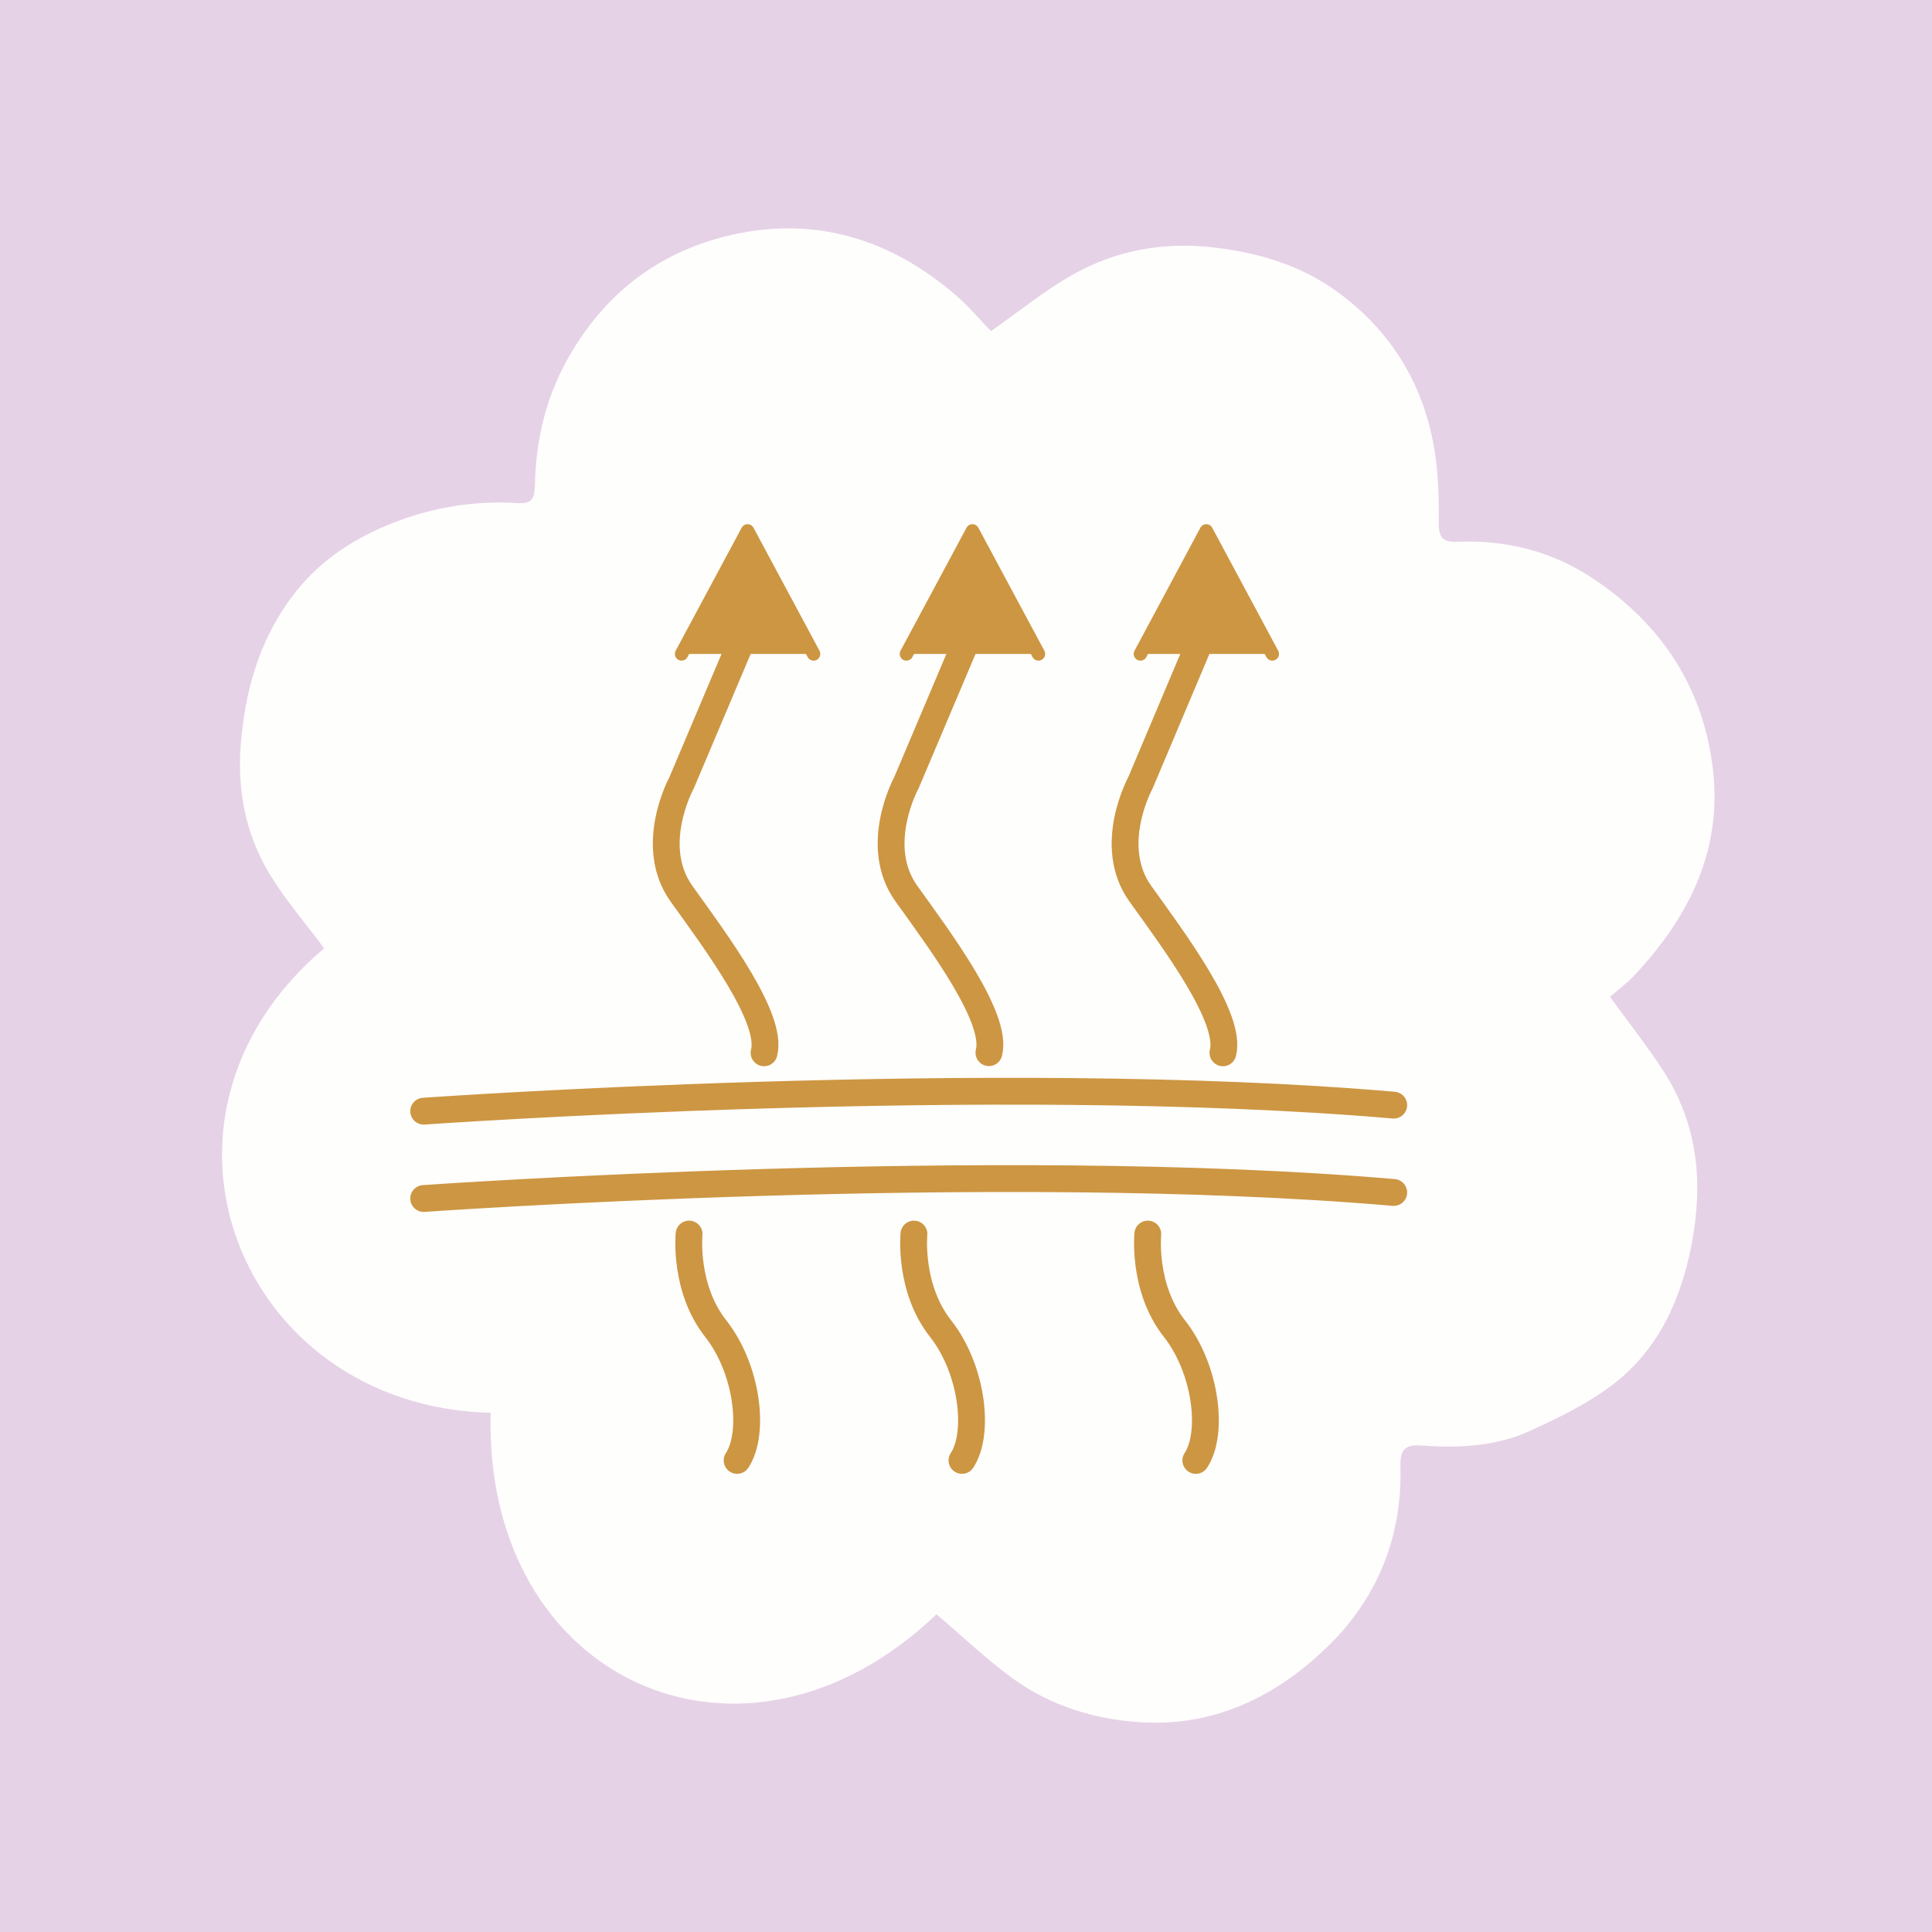 <?xml version="1.0" encoding="utf-8"?>
<!-- Generator: Adobe Illustrator 24.1.2, SVG Export Plug-In . SVG Version: 6.00 Build 0)  -->
<svg version="1.1" id="Layer_1" xmlns="http://www.w3.org/2000/svg" xmlns:xlink="http://www.w3.org/1999/xlink" x="0px" y="0px"
	 viewBox="0 0 144 144" style="enable-background:new 0 0 144 144;" xml:space="preserve">
<style type="text/css">
	.st0{fill:#E6D2E7;}
	.st1{fill:#FEFEFC;}
	.st2{fill:none;stroke:#CD9642;stroke-width:2;stroke-linecap:round;stroke-linejoin:round;stroke-miterlimit:10;}
	.st3{fill:#CD9642;stroke:#CD9642;stroke-linecap:round;stroke-linejoin:round;stroke-miterlimit:10;}
</style>
<g>
	<rect x="-0.16" y="-0.16" class="st0" width="144.32" height="144.32"/>
	<path class="st1" d="M36.57,105.3C17.86,104.86,9.2,83.35,24.16,70.68c-1.35-1.82-2.85-3.55-4.03-5.48
		c-1.91-3.13-2.51-6.55-2.14-10.25c0.4-4.05,1.57-7.73,4.11-10.91c1.92-2.4,4.45-4,7.29-5.1c2.97-1.16,6.06-1.64,9.23-1.44
		c1.08,0.07,1.23-0.43,1.25-1.35c0.07-3.37,0.82-6.56,2.52-9.54c2.79-4.89,6.94-7.98,12.36-9.15c6.17-1.33,11.67,0.42,16.43,4.49
		c1.01,0.86,1.86,1.89,2.68,2.73c2.15-1.5,4.06-3.08,6.19-4.26c3.22-1.79,6.73-2.41,10.46-1.97c3.34,0.39,6.43,1.32,9.15,3.29
		c4.09,2.97,6.52,7.02,7.29,12c0.27,1.73,0.3,3.51,0.29,5.26c-0.01,1.07,0.3,1.42,1.38,1.38c3.67-0.15,7.12,0.73,10.16,2.77
		c4.94,3.31,8.05,7.87,8.85,13.86c0.83,6.21-1.66,11.22-5.75,15.62c-0.61,0.66-1.35,1.2-1.88,1.67c1.44,1.98,2.79,3.69,3.97,5.51
		c2.58,3.97,2.99,8.35,2.12,12.9c-0.79,4.14-2.47,7.88-5.87,10.48c-1.85,1.42-4.02,2.47-6.16,3.45c-2.56,1.18-5.35,1.3-8.12,1.1
		c-1.33-0.1-1.59,0.42-1.56,1.63c0.13,5.23-1.74,9.77-5.43,13.36c-3.8,3.7-8.41,5.97-13.89,5.64c-3.46-0.21-6.77-1.22-9.59-3.28
		c-1.99-1.45-3.78-3.17-5.67-4.77C55.47,134.03,36.04,125.37,36.57,105.3z M55.76,106.33c0,0.1,0.05,0.15,0.15,0.16
		c-0.02,0.31-0.04,0.62-0.06,0.93l-0.04,0.02c-0.61-0.28-1.22-0.56-1.84-0.84c-0.14,0-0.27,0.01-0.41,0.01
		c-0.34,0.46-0.98,0.95-0.94,1.37c0.07,0.8,0.62,1.44,1.63,1.21c0.11,0,0.22,0.01,0.33,0.01c0.29,0.26,0.59,0.52,1.06,0.93
		c0.45-1.44,1.92-2.39,0.95-3.92c-0.56-0.88-1.49-1.1-2.55-0.66C54.61,105.8,55.19,106.07,55.76,106.33z M108.52,87.53
		c-0.1-0.09-0.2-0.18-0.3-0.27c0.11-0.31,0.34-0.64,0.3-0.92c-0.09-0.59-0.32-1.15-0.5-1.72c-0.57,0.21-1.23,0.3-1.68,0.66
		c-0.31,0.24-0.43,0.84-0.47,1.3c-0.09,1.09,0.61,1.83,1.54,1.88c0.76,0.04,1.72-0.33,2.3-0.85c0.54-0.48,0.79-1.4,0.28-2.15
		C109.42,86.24,108.97,86.88,108.52,87.53z M75.24,60.72c-3.93-0.16-7.79,0.17-11.46,1.72c-0.21-0.3-0.33-0.5-0.48-0.68
		c-2.78-3.33-9.51-4.32-12.07,1.12c-1.35,2.87-0.87,5.7,1.59,8.07c0.7,0.68,0.94,1.27,0.86,2.31c-0.19,2.4-0.34,4.87,0.01,7.23
		c0.86,5.84,4.47,9.54,9.95,11.41c4.47,1.53,9.04,1.49,13.68,0.66c4.33-0.78,8.07-2.45,10.83-5.98c3.7-4.73,4.44-11.19,1.7-16.4
		c-0.63-1.19-0.64-1.89,0.14-2.97c2.97-4.14,1.18-9.93-4.2-11.23c-2.07-0.5-4.58,0.16-5.56,1.54c-0.44-0.62-0.88-1.23-1.32-1.85
		c-0.88-1.25-1.77-1.3-2.74-0.1C74.93,57.11,74.32,58.79,75.24,60.72z M65.68,34.04c0.14-0.03,0.28-0.06,0.43-0.08
		c0.56,1.15,1.12,2.3,1.68,3.45c0.15-0.02,0.31-0.04,0.46-0.05c0.3-1.28,0.61-2.56,0.94-3.97c1.35,1.28,0.95,3.38,2.6,4.27
		c-0.1-2.47-1.23-4.48-2.48-6.45c-0.17,0-0.35,0.01-0.52,0.01c-0.34,1.2-0.68,2.4-1.05,3.74c-0.68-1.24-1.27-2.33-2.07-3.78
		c-1.16,2.29-1.31,4.32-1.48,6.32c-0.03,0.34,0.27,0.71,0.42,1.06c0.23-0.35,0.59-0.67,0.66-1.05
		C65.45,36.38,65.54,35.21,65.68,34.04z M98.5,40.57c-0.18-0.15-0.37-0.31-0.55-0.46c-1.78,1.12-3.57,2.23-5.33,3.39
		c-0.17,0.11-0.11,0.56-0.16,0.85c0.3-0.03,0.65,0.04,0.88-0.11c1.06-0.67,2.08-1.4,3.12-2.1c0.11,0.1,0.22,0.19,0.33,0.29
		c-0.46,1.17-0.91,2.34-1.37,3.5c0.12,0.09,0.23,0.19,0.35,0.28c1.11-0.58,2.22-1.16,3.32-1.74c0.09,0.11,0.19,0.22,0.28,0.34
		c-0.57,1.08-1.18,2.14-1.7,3.25c-0.13,0.27,0.02,0.67,0.04,1.01c0.3-0.17,0.74-0.26,0.86-0.51c0.79-1.57,1.54-3.17,2.25-4.78
		c0.11-0.25,0.07-0.73-0.1-0.89c-0.15-0.14-0.63-0.07-0.88,0.05c-0.87,0.42-1.7,0.91-2.67,1.43C97.66,42.96,98.08,41.77,98.5,40.57z
		 M82.65,34.83c0.83,1.87,1.49,3.4,2.2,4.9c0.15,0.31,0.5,0.52,0.75,0.77c0.22-0.27,0.54-0.51,0.66-0.83
		c0.52-1.43,1.01-2.87,1.44-4.34c0.11-0.37-0.06-0.83-0.1-1.25c-0.3,0.29-0.73,0.53-0.88,0.88c-0.46,1.1-0.81,2.25-1.2,3.38
		c-0.14,0-0.28,0-0.42-0.01c-0.57-1.65-1.12-3.32-1.73-4.96c-0.13-0.35-0.47-0.63-0.72-0.94c-0.24,0.31-0.58,0.59-0.71,0.94
		c-0.53,1.43-1.03,2.87-1.47,4.33c-0.1,0.33,0.1,0.75,0.16,1.12c0.28-0.24,0.69-0.43,0.82-0.74C81.87,37.16,82.18,36.17,82.65,34.83
		z M104.64,51.01c-0.61,1.95-1.15,3.61-1.63,5.29c-0.08,0.28-0.03,0.74,0.16,0.9c0.16,0.14,0.64,0.08,0.89-0.05
		c1.46-0.81,2.91-1.64,4.33-2.53c0.24-0.15,0.29-0.59,0.43-0.89c-0.33,0-0.72-0.11-0.99,0.02c-1.12,0.56-2.21,1.2-3.31,1.81
		c-0.12-0.09-0.23-0.17-0.35-0.26c0.67-1.65,1.36-3.3,2-4.97c0.12-0.31,0.02-0.7,0.02-1.05c-0.31,0.03-0.67-0.05-0.92,0.09
		c-1.46,0.81-2.91,1.64-4.33,2.53c-0.24,0.15-0.3,0.59-0.44,0.89c0.34,0,0.73,0.12,1-0.01C102.49,52.29,103.45,51.7,104.64,51.01z
		 M49.82,43.67c1.05-1.09,2.05-1.71,3.43-0.76c0.25,0.17,0.74,0,1.12-0.02c-0.25-0.33-0.48-0.68-0.74-0.99
		c-0.36-0.42-0.99-0.77-1.06-1.22c-0.24-1.5-1.01-2.52-2.2-2.54c-1.15-0.02-3.58,1.66-3.72,2.59c-0.03,0.22-0.01,0.51,0.12,0.68
		c0.99,1.41,1.99,2.8,3.02,4.17c0.12,0.16,0.48,0.15,0.72,0.22c0.04-0.29,0.2-0.62,0.1-0.85C50.42,44.48,50.08,44.07,49.82,43.67z
		 M39.66,49.82c-1.43,0.02-2.66,1.24-3.49,3.34c-0.31,0.8-0.2,1.36,0.57,1.79c1.12,0.63,2.23,1.27,3.33,1.92
		c0.74,0.44,1.36,0.36,1.84-0.37c0.37-0.55,0.78-1.08,1.06-1.68C44.14,52.36,42.42,49.78,39.66,49.82z M48.12,46.96
		c0.05-1.69-1.84-3.57-3.6-3.61c-1.57-0.03-3.31,1.66-3.37,3.29c-0.06,1.7,1.78,3.63,3.52,3.7C46.31,50.4,48.07,48.67,48.12,46.96z
		 M79.61,34.59c-0.02-1.96-1.36-3.25-3.4-3.27c-1.9-0.01-3.24,1.49-3.23,3.62c0.01,1.96,1.37,3.26,3.41,3.28
		C78.29,38.22,79.63,36.72,79.61,34.59z M55.32,42.33c0.14-0.05,0.27-0.1,0.41-0.16c0.06-0.22,0.21-0.47,0.16-0.65
		c-0.43-1.47,0.62-1.83,1.62-2.35c0.95-0.5,1.67-0.52,2.32,0.44c0.13,0.19,0.56,0.16,0.86,0.24c-0.02-0.34,0.09-0.82-0.1-0.98
		c-1.38-1.24-2.79-2.45-4.24-3.6c-0.87-0.69-1.45-0.35-1.5,0.7c-0.07,1.76-0.09,3.52-0.06,5.28C54.81,41.61,55.14,41.97,55.32,42.33
		z M33.62,59.11c-0.09,0.19-0.18,0.38-0.28,0.57c1.59,1.47,3.17,2.95,4.8,4.38c0.18,0.16,0.65-0.02,0.98-0.04
		c-0.12-0.27-0.22-0.56-0.37-0.82c-0.28-0.49-0.92-1.05-0.82-1.42c0.33-1.2,0.21-2.97,2.35-2.67c0.18,0.02,0.41-0.31,0.62-0.48
		c-0.17-0.2-0.33-0.55-0.51-0.56C38.06,57.98,35.77,58.17,33.62,59.11z M85.58,105.46c-2.64,0.04-3.44,1.18-2.64,3.24
		c0.24,0.62,0.44,1.27,0.73,1.87c0.15,0.32,0.41,0.69,0.71,0.82c0.84,0.36,3.75-0.9,3.64-1.69c-0.17-1.26-0.86-2.47-1.46-3.63
		C86.36,105.69,85.73,105.55,85.58,105.46z M39.33,84.44c-0.12-0.22-0.23-0.44-0.35-0.66c-1.72,0.69-3.44,1.39-5.17,2.08
		c0.05,0.19,0.1,0.38,0.15,0.58c0.71-0.08,1.42-0.16,2.2-0.24c-0.09,1.39-1.2,2.57-0.22,4.02c0.37-1.06,0.73-2.12,1.12-3.24
		c1.26,0.45,2.15,1.61,3.66,0.98c-1.19-0.72-2.38-1.45-3.68-2.24C37.98,85.2,38.65,84.82,39.33,84.44z M107.28,60.44
		c0.74-0.9,1.29-1.48,1.74-2.15c0.37-0.55,0.61-1.2,0.9-1.8c-0.59,0.39-1.25,0.72-1.76,1.19c-1.08,1-1.48,2.74-3.28,2.97
		c-0.13,0.02-0.22,0.44-0.32,0.67c0.29,0.09,0.57,0.24,0.86,0.26c0.87,0.07,1.75,0.02,2.6,0.15c0.8,0.12,1.56,0.46,2.36,0.57
		c0.45,0.06,0.93-0.15,1.4-0.25c-0.38-0.26-0.72-0.62-1.13-0.76C109.65,60.99,108.63,60.78,107.28,60.44z M94.91,38.95
		c-0.75-1.86-4.02-3.64-5.45-3.06c0.75,0.43,1.38,0.8,2.06,1.19c-0.13,0.29-0.21,0.56-0.35,0.8c-0.67,1.21-1.38,2.39-2.02,3.62
		c-0.12,0.23-0.01,0.58-0.01,0.88c0.3-0.12,0.68-0.17,0.89-0.38c0.29-0.29,0.47-0.71,0.69-1.08c0.63-1.08,1.26-2.16,1.86-3.2
		C93.41,38.15,94.01,38.47,94.91,38.95z M42.28,94.07c-0.13-0.28-0.2-0.45-0.28-0.62c-0.63-1.32-1.6-1.74-2.72-1.18
		c-1.19,0.59-1.62,1.76-1.05,2.85c0.65,1.25,1.71,1.55,2.98,0.8c0.81-0.48,1.61-1.01,2.37-1.57c0.21-0.16,0.28-0.51,0.42-0.77
		c-0.29-0.02-0.59-0.11-0.85-0.05C42.89,93.6,42.67,93.82,42.28,94.07z M106.49,97.13c0.11-0.15,0.21-0.3,0.32-0.45
		c-0.8-1.05-1.98-1.73-3.07-2.45c-1.06-0.7-2.1-0.32-2.75,0.83c-0.58,1.02-0.23,2.19,0.83,2.83c1.02,0.61,2.04,0.35,2.7-0.69
		c0.17-0.26,0.32-0.54,0.46-0.78C105.55,96.68,106.02,96.91,106.49,97.13z M64.97,112.88c0.15,0.05,0.29,0.1,0.44,0.15
		c0.8-0.72,1.05-1.75,0.97-2.78c-0.12-1.63-1.54-1.5-2.6-1.64c-0.05-0.67-0.09-1.23-0.14-1.8c-0.17,0-0.34,0-0.51,0
		c-0.41,1.82-1.15,3.58-0.73,5.56c0.42-0.52,0.65-1.1,0.77-1.7c0.16-0.78,0.39-1.42,1.36-1.23c1.06,0.21,0.98,1.01,0.84,1.79
		C65.27,111.78,65.11,112.33,64.97,112.88z M53.83,103.72c0.09-0.1,0.18-0.21,0.27-0.31c-0.44-1.21-1.55-1.84-2.7-2.19
		c-0.41-0.13-1.17,0.51-1.61,0.95c-0.53,0.53-0.94,1.21-1.31,1.87c-0.25,0.45-0.34,0.98-0.51,1.47c0.41-0.28,0.82-0.56,1.23-0.85
		c0.14-0.1,0.26-0.24,0.37-0.35c0.77,0.4,1.46,0.77,2.15,1.14c0.09-0.14,0.18-0.27,0.27-0.41c-0.62-0.52-1.23-1.03-1.93-1.61
		c0.4-0.54,0.76-1.01,1.18-1.57C52.19,102.54,53.01,103.13,53.83,103.72z M72.03,109.45c-1.29-0.03-2.09,0.69-2.15,1.94
		c-0.06,1.29,0.75,2.18,2.03,2.23c1.25,0.05,2.21-0.82,2.24-2.05C74.19,110.29,73.39,109.48,72.03,109.45z M103.28,91.16
		c0.4,1.69,1.91,2.63,3.08,2.31c1.12-0.3,1.89-1.76,1.52-2.85c-0.4-1.17-2.05-1.9-3.43-1.29c0.69,0.32,1.22,0.53,1.71,0.81
		c0.69,0.41,1.32,0.91,0.78,1.82c-0.5,0.84-1.21,0.78-1.96,0.29C104.52,91.96,104.06,91.66,103.28,91.16z M78.8,113.12
		c1.02-1.11,0.86-2.96-0.07-3.71c-0.89-0.71-2.52-0.45-3.2,0.52c-0.68,0.97-0.27,2.8,1.04,3.53c-0.13-0.7-0.24-1.2-0.32-1.71
		c-0.14-0.85-0.16-1.72,0.93-1.9c1.1-0.18,1.37,0.61,1.45,1.5C78.68,111.88,78.73,112.4,78.8,113.12z M90.53,108.9
		c1.15-0.04,2.27-1.12,2.26-2.16c-0.01-1.09-1.05-2.15-2.08-2.15c-1.21,0-2.35,1.12-2.3,2.25C88.46,107.95,89.47,108.94,90.53,108.9
		z M61.18,108.64c0.09-0.11,0.19-0.22,0.28-0.32c-0.46-0.32-0.9-0.83-1.39-0.89c-0.6-0.07-1.26,0.23-1.89,0.37
		c0.26,0.54,0.46,1.11,0.79,1.6c0.25,0.37,0.65,0.64,0.99,0.96c-0.09,0.14-0.17,0.28-0.26,0.42c-0.8-0.29-1.6-0.58-2.4-0.87
		c-0.07,0.15-0.14,0.3-0.21,0.45c0.71,0.37,1.38,0.89,2.13,1.04c0.47,0.1,1.31-0.23,1.51-0.61c0.17-0.34-0.23-1.08-0.54-1.52
		c-0.27-0.38-0.76-0.61-1.15-0.9c0.07-0.13,0.14-0.27,0.2-0.4C59.89,108.18,60.53,108.41,61.18,108.64z M94.56,101.23
		c0.64,0.76,1.03,1.2,1.4,1.66c0.51,0.63,0.7,1.3-0.03,1.88c-0.78,0.62-1.42,0.28-1.93-0.45c-0.33-0.48-0.64-0.97-0.96-1.45
		c-0.62,1.28,0.12,2.01,0.84,2.67c0.8,0.72,1.68,0.51,2.49-0.07c0.9-0.65,1.16-1.57,0.69-2.52
		C96.66,102.12,96.14,101.25,94.56,101.23z M42.52,99.45c-0.12,0.07-0.24,0.13-0.35,0.2c0.38,0.61,0.65,1.37,1.19,1.79
		c0.42,0.33,1.17,0.26,1.78,0.36c0.06-0.6,0.2-1.22,0.15-1.81c-0.04-0.44-0.35-0.85-0.54-1.28c0.18-0.14,0.36-0.27,0.54-0.41
		c0.36,0.62,0.73,1.25,1.09,1.87c0.15-0.12,0.31-0.24,0.46-0.36c-0.22-0.48-0.32-1.14-0.7-1.39c-0.52-0.35-1.37-0.7-1.85-0.5
		c-0.89,0.37-0.44,1.18-0.11,1.83c0.19,0.38,0.38,0.77,0.58,1.15c-0.15,0.12-0.29,0.23-0.44,0.35
		C43.71,100.65,43.11,100.05,42.52,99.45z M104.33,46.92c-0.12-0.18-0.21-0.46-0.3-0.46c-0.3,0.01-0.67,0.03-0.89,0.2
		c-1.32,1-2.62,2.03-3.89,3.1c-0.23,0.19-0.28,0.6-0.41,0.91c0.37-0.03,0.84,0.08,1.09-0.11c1.3-0.95,2.54-1.98,3.79-2.99
		C103.94,47.4,104.1,47.17,104.33,46.92z M105.52,74.28c-0.02-1.02-0.94-2.09-1.79-2.06c-0.93,0.03-1.89,1.31-1.9,2.53
		c0,0.97,1.03,2.04,1.91,1.98C104.65,76.66,105.54,75.43,105.52,74.28z M96.31,100.38c0.77,0.58,1.39,1,1.95,1.48
		c1.02,0.87,1.92,0.69,2.21-0.5c-1.72,0.18-2.49-0.61-2.35-2.42c-0.61,0.08-1.23,0.16-1.82,0.24
		C96.31,99.73,96.31,100.22,96.31,100.38z M43.24,74.29c0.41,0.74-0.77,2.27,1.21,2.22c1.41-0.04,1.99-0.62,1.99-2.14
		c0.01-1.47-0.83-2.45-2.2-2.34C42.66,72.16,43.55,73.49,43.24,74.29z M111.85,72.99c0.12,0.13,0.24,0.26,0.36,0.39
		c-0.28,0.39-0.57,0.77-0.84,1.17c-0.23,0.34-0.54,0.68-0.64,1.06c-0.06,0.23,0.2,0.78,0.34,0.79c0.64,0.04,1.3-0.05,1.94-0.15
		c0.05-0.01,0.04-0.4,0.06-0.61c-0.41,0.07-0.81,0.15-1.22,0.2c-0.06,0.01-0.13-0.11-0.29-0.26c0.4-0.45,0.94-0.84,1.16-1.36
		c0.19-0.45,0.2-1.18-0.05-1.55c-0.74-1.09-2.2-0.36-2,0.99C111.06,73.44,111.46,73.22,111.85,72.99z M99.61,73.1
		c0.11,0.13,0.21,0.26,0.32,0.39c-0.51,0.57-1.07,1.11-1.51,1.72c-0.17,0.24-0.09,0.67-0.12,1.01c0.73,0.06,1.46,0.15,2.2,0.14
		c0.1,0,0.19-0.5,0.34-0.91c-0.76,0.19-1.22,0.31-1.69,0.43c0.57-1.09,1.99-1.65,1.19-3.03c-0.22-0.38-1.02-0.56-1.55-0.56
		c-0.27,0-0.54,0.6-0.81,0.93c0.1,0.09,0.2,0.19,0.31,0.28c0.18-0.11,0.35-0.26,0.54-0.32C99.07,73.12,99.35,73.13,99.61,73.1z
		 M35.39,75.84c-0.03,0.12-0.06,0.25-0.09,0.37c0.61,0.08,1.23,0.28,1.82,0.21c0.27-0.03,0.71-0.62,0.67-0.88
		c-0.1-0.54-0.42-1.06-0.75-1.53c-0.22-0.32-0.59-0.55-0.9-0.81c0.44-0.07,0.89-0.15,1.33-0.22c0.17-0.03,0.34-0.04,0.51-0.07
		c0.04-0.13,0.08-0.26,0.12-0.39c-0.56-0.19-1.16-0.61-1.65-0.5c-0.46,0.1-0.95,0.71-1.11,1.2c-0.1,0.31,0.31,0.88,0.62,1.22
		c0.35,0.38,0.84,0.63,1.26,0.94c-0.53,0.11-1.05,0.21-1.58,0.33C35.54,75.72,35.47,75.79,35.39,75.84z M108.1,72.97
		c0.11,0.12,0.23,0.25,0.34,0.37c-0.65,0.91-1.29,1.81-2.04,2.86c2.3,0.52,2.61,0.42,2.72-0.62c-0.47,0.09-0.94,0.19-1.41,0.28
		c0.64-1.13,1.91-1.86,1.04-3.2c-0.22-0.33-1.13-0.39-1.66-0.27c-0.29,0.07-0.42,0.77-0.63,1.19c0.1,0.03,0.21,0.07,0.31,0.1
		C107.22,73.45,107.66,73.21,108.1,72.97z M34.16,72.47c-1.77-0.86-2.53-0.49-2.62,0.89c-0.04,0.62-0.08,1.25,0.01,1.86
		c0.06,0.42,0.25,1.02,0.55,1.16c0.44,0.2,1.04,0.05,1.67,0.05c-0.71-0.55-1.18-0.91-1.65-1.28c0.41-0.33,0.82-0.67,1.17-0.96
		c-0.39-0.3-0.83-0.64-1.54-1.18C32.75,72.79,33.27,72.67,34.16,72.47z M40.75,76.49c0.75-1.4-0.71-3.24,1.39-4.07
		c-0.07-0.13-0.13-0.26-0.2-0.4c-0.93,0.05-1.85,0.1-2.78,0.15c-0.03,0.13-0.06,0.26-0.09,0.39C41.33,73.14,39.26,75.44,40.75,76.49
		z M99.09,97.5c-0.08,1.01,1.25,2.43,2.74,2.92C101.94,99.52,100.57,98.06,99.09,97.5z M68.81,109.33
		c-0.14-0.02-0.29-0.03-0.43-0.05c-0.74,0.8-0.97,3.03-0.01,4.07C68.52,112.01,68.66,110.67,68.81,109.33z M40.42,90.3
		c-1.31-0.65-3.68,0.58-3.95,2.09C37.84,91.67,39,91.05,40.42,90.3z M43.11,95.78c0.01,0.17,0.01,0.34,0.02,0.51
		c0.65-0.15,1.31-0.27,1.93-0.5c0.11-0.04,0.04-0.56,0.06-0.87c-0.25,0.02-0.53-0.04-0.74,0.07C43.94,95.21,43.53,95.51,43.11,95.78
		z"/>
	<polygon class="st1" points="50.49,32.46 52.44,31.86 67.97,27.09 88.02,29.77 105.52,46.46 116.26,62.32 111.86,93.14 
		89.09,114.76 61.46,114.76 34.16,100.41 28.84,64.12 42.14,41.96 	"/>
	<path class="st1" d="M81.66,74.43l5.09,5.76L81.66,74.43z"/>
	<g>
		<path class="st2" d="M31.58,82.82c0,0,42.58-3.02,72.3-0.45"/>
		<path class="st2" d="M31.58,89.33c0,0,42.58-3.02,72.3-0.45"/>
		<g>
			<polyline class="st3" points="50.8,48.74 55.72,39.57 60.64,48.74 			"/>
			<path class="st2" d="M55.72,46.72L50.8,58.35c0,0-2.57,4.69,0,8.27c2.57,3.58,6.82,9.27,6.15,11.85"/>
			<path class="st2" d="M51.36,91.98c0,0-0.4,4.02,1.98,7.04c2.38,3.02,2.94,7.82,1.6,9.83"/>
		</g>
		<g>
			<polyline class="st3" points="67.56,48.74 72.48,39.57 77.4,48.74 			"/>
			<path class="st2" d="M72.48,46.72l-4.92,11.62c0,0-2.57,4.69,0,8.27c2.57,3.58,6.82,9.27,6.15,11.85"/>
			<path class="st2" d="M68.12,91.98c0,0-0.4,4.02,1.98,7.04c2.38,3.02,2.94,7.82,1.6,9.83"/>
		</g>
		<g>
			<polyline class="st3" points="85,48.74 89.91,39.57 94.83,48.74 			"/>
			<path class="st2" d="M89.91,46.72L85,58.35c0,0-2.57,4.69,0,8.27c2.57,3.58,6.82,9.27,6.15,11.85"/>
			<path class="st2" d="M85.55,91.98c0,0-0.4,4.02,1.98,7.04c2.38,3.02,2.94,7.82,1.6,9.83"/>
		</g>
	</g>
</g>
</svg>
